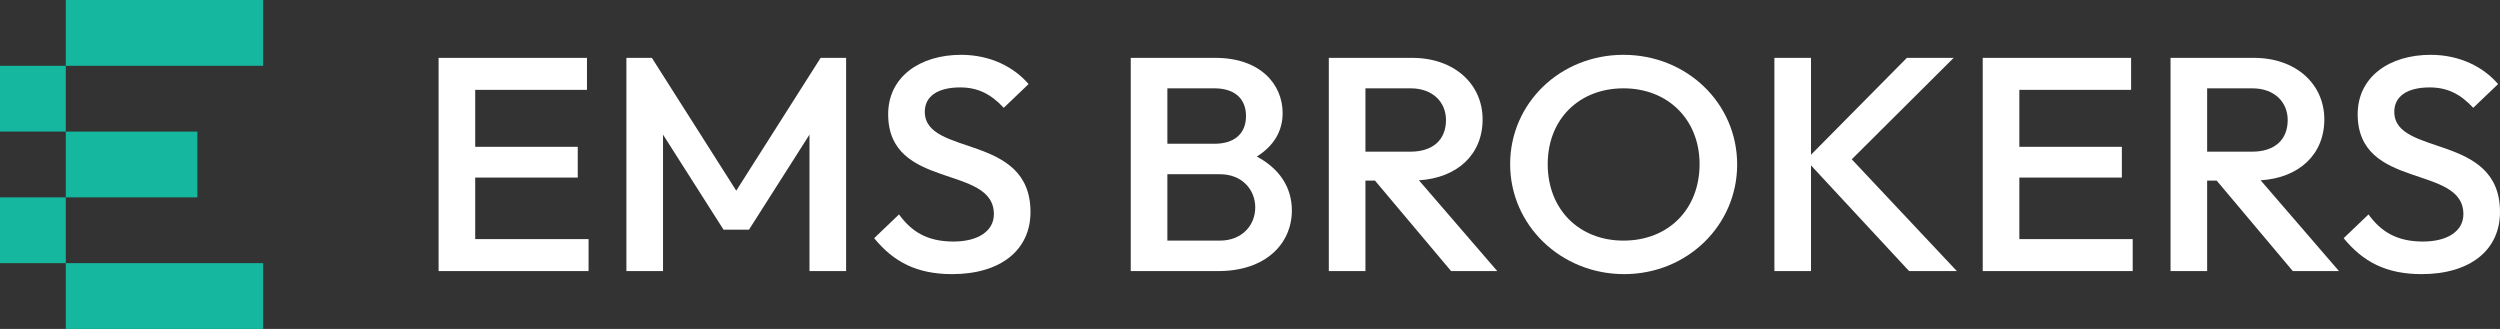 <svg width="228" height="30" viewBox="0 0 228 30" fill="none" xmlns="http://www.w3.org/2000/svg">
<rect x="0" y="0" width="228" height="30" fill="#333333" stroke="none"/>
<path d="M6 0H24V6H6V0Z" fill="#15B79E"/>
<path d="M6 12H0V6H6V12Z" fill="#15B79E"/>
<path d="M6 18V12H18V18H6Z" fill="#15B79E"/>
<path d="M6 24H0V18H6V24Z" fill="#15B79E"/>
<path d="M6 24V30H24V24H6Z" fill="#15B79E"/>
<path d="M40 24.722V5.278H53.532V8.194H43.339V13.389H52.69V16.194H43.339V21.806H53.677V24.722H40Z" fill="white"/>
<path d="M57.128 24.722V5.278H59.451L67.146 17.389L74.841 5.278H77.165V24.722H73.825V12.278L68.308 20.944H65.985L60.468 12.278V24.722H57.128Z" fill="white"/>
<path d="M86.838 25C83.615 25 81.495 23.889 79.724 21.722L81.989 19.556C83.121 21.111 84.544 22.028 86.954 22.028C89.19 22.028 90.642 21.083 90.642 19.528C90.642 14.972 81.001 17.361 81.001 10.417C81.001 7 83.905 5 87.651 5C90.323 5 92.471 6.111 93.807 7.667L91.542 9.833C90.381 8.583 89.19 7.972 87.564 7.972C85.531 7.972 84.341 8.778 84.341 10.194C84.341 14.306 93.981 12.111 93.981 19.333C93.981 22.833 91.223 25 86.838 25Z" fill="white"/>
<path d="M103.124 24.722V5.278H110.849C114.972 5.278 116.976 7.722 116.976 10.306C116.976 11.972 116.163 13.306 114.623 14.278C116.656 15.361 117.818 17.056 117.818 19.194C117.818 22.194 115.466 24.722 111.11 24.722H103.124ZM110.761 8.056H106.464V13.111H110.761C112.504 13.111 113.636 12.25 113.636 10.583C113.636 8.917 112.504 8.056 110.761 8.056ZM111.255 15.889H106.464V21.944H111.255C113.288 21.944 114.478 20.528 114.478 18.917C114.478 17.306 113.288 15.889 111.255 15.889Z" fill="white"/>
<path d="M121.188 24.722V5.278H128.796C132.629 5.278 135.214 7.667 135.214 10.889C135.214 14.083 132.92 16.222 129.406 16.444L136.549 24.722H132.339L125.399 16.472H124.528V24.722H121.188ZM128.651 8.056H124.528V13.833H128.622C130.684 13.833 131.874 12.75 131.874 10.944C131.874 9.333 130.684 8.056 128.651 8.056Z" fill="white"/>
<path d="M148.12 25C142.342 25 137.725 20.528 137.725 14.972C137.725 9.417 142.284 5 148.062 5C153.841 5 158.429 9.417 158.429 15C158.429 20.556 153.87 25 148.12 25ZM148.062 21.944C152.157 21.944 155.002 19.083 155.002 14.972C155.002 10.917 152.128 8.056 148.062 8.056C143.997 8.056 141.151 10.889 141.151 14.972C141.151 19.083 143.997 21.944 148.062 21.944Z" fill="white"/>
<path d="M161.825 24.722V5.278H165.164V14.111L173.905 5.278H178.173L168.881 14.528L178.464 24.722H174.108L165.164 15.083V24.722H161.825Z" fill="white"/>
<path d="M180.825 24.722V5.278H194.356V8.194H184.164V13.389H193.514V16.194H184.164V21.806H194.502V24.722H180.825Z" fill="white"/>
<path d="M197.953 24.722V5.278H205.561C209.394 5.278 211.978 7.667 211.978 10.889C211.978 14.083 209.684 16.222 206.17 16.444L213.314 24.722H209.103L202.163 16.472H201.292V24.722H197.953ZM205.415 8.056H201.292V13.833H205.386C207.448 13.833 208.639 12.75 208.639 10.944C208.639 9.333 207.448 8.056 205.415 8.056Z" fill="white"/>
<path d="M220.857 25C217.633 25 215.514 23.889 213.742 21.722L216.007 19.556C217.14 21.111 218.563 22.028 220.973 22.028C223.209 22.028 224.661 21.083 224.661 19.528C224.661 14.972 215.02 17.361 215.02 10.417C215.02 7 217.924 5 221.67 5C224.341 5 226.49 6.111 227.826 7.667L225.561 9.833C224.399 8.583 223.209 7.972 221.583 7.972C219.55 7.972 218.359 8.778 218.359 10.194C218.359 14.306 228 12.111 228 19.333C228 22.833 225.241 25 220.857 25Z" fill="white"/>
</svg>
